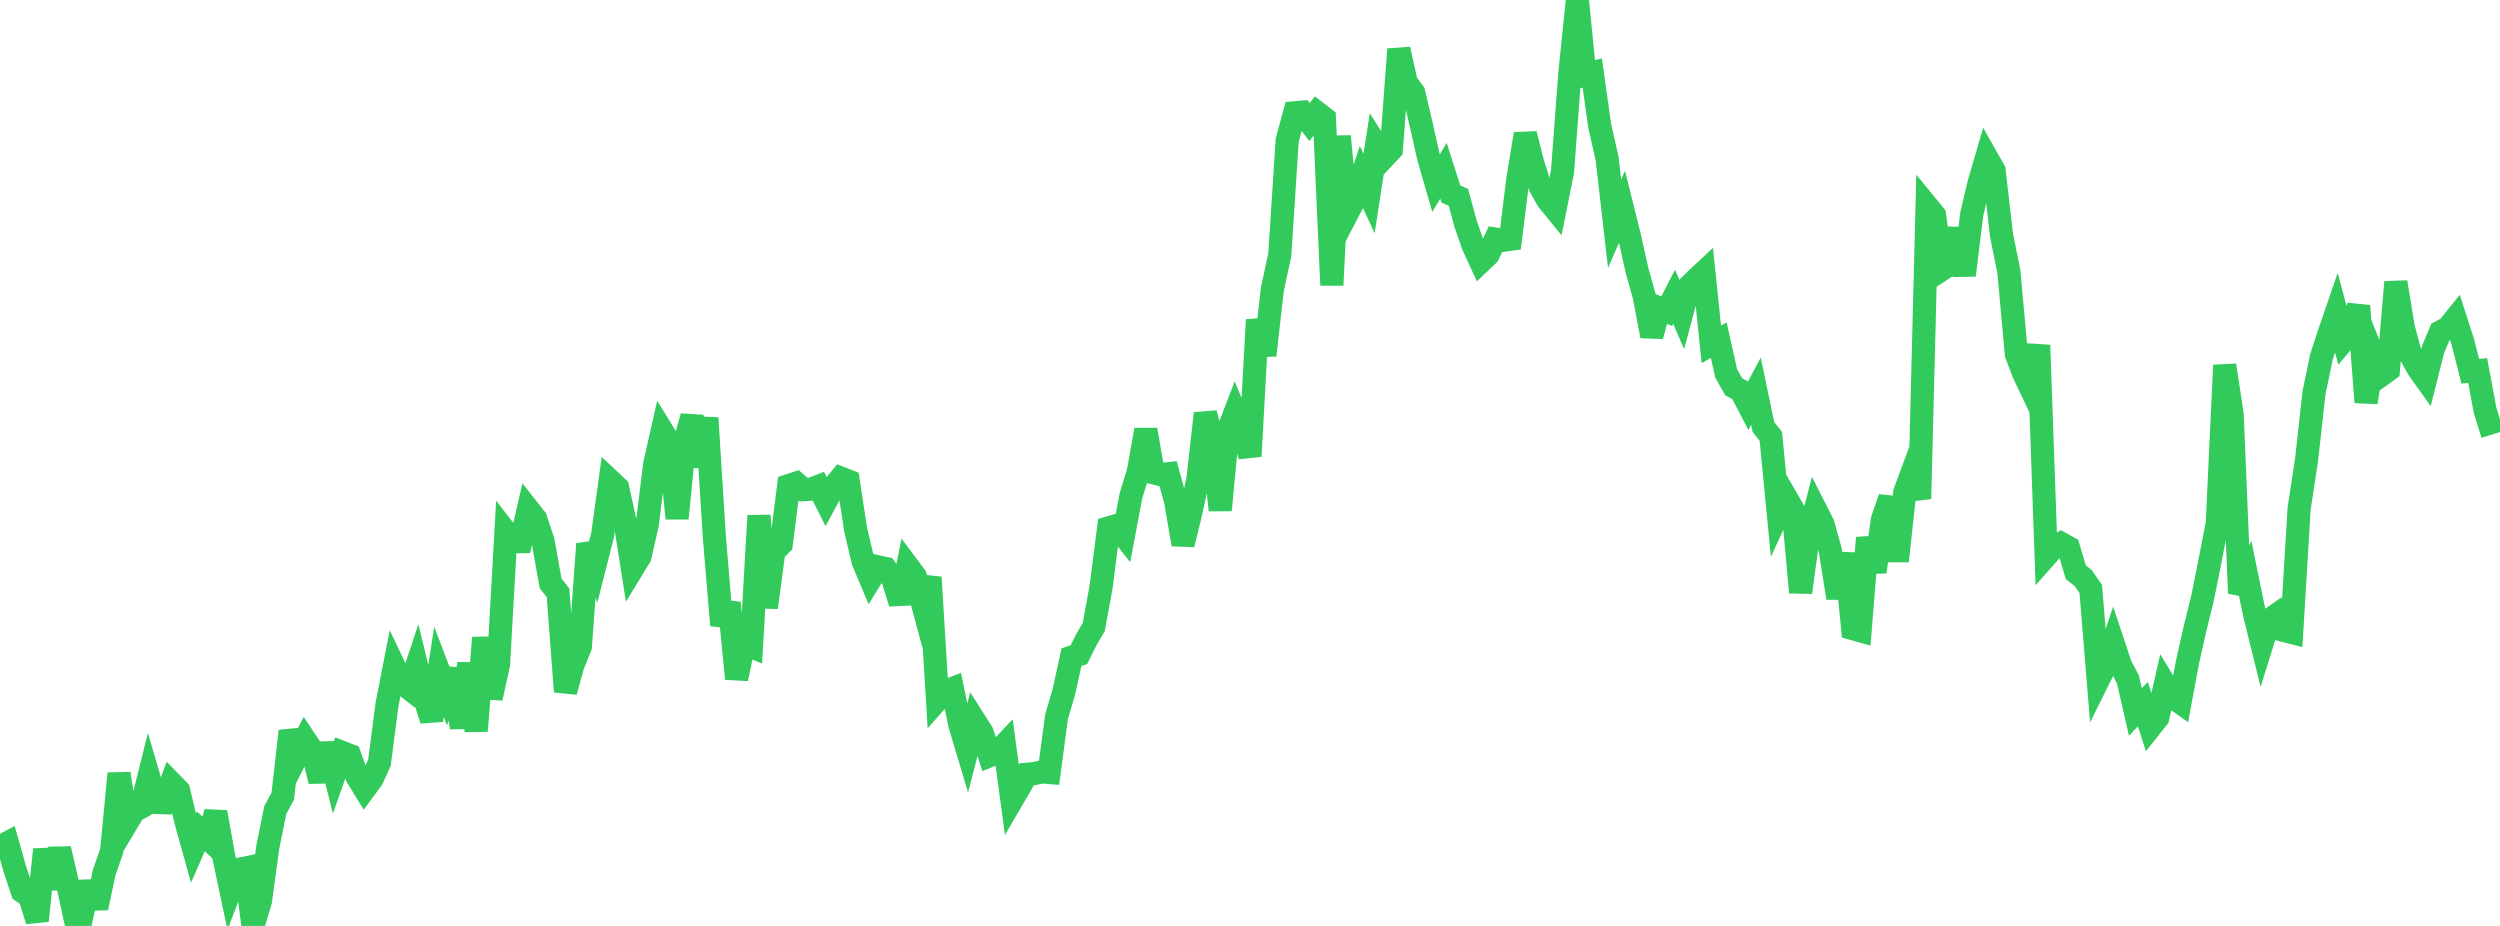 <?xml version="1.0" standalone="no"?>
<!DOCTYPE svg PUBLIC "-//W3C//DTD SVG 1.1//EN" "http://www.w3.org/Graphics/SVG/1.1/DTD/svg11.dtd">

<svg width="135" height="50" viewBox="0 0 135 50" preserveAspectRatio="none" 
  xmlns="http://www.w3.org/2000/svg"
  xmlns:xlink="http://www.w3.org/1999/xlink">


<polyline points="0.0, 45.737 0.402, 45.52 0.804, 46.945 1.205, 48.139 1.607, 48.418 2.009, 49.722 2.411, 45.874 2.812, 47.972 3.214, 45.836 3.616, 47.573 4.018, 49.423 4.42, 49.467 4.821, 47.639 5.223, 49.022 5.625, 47.119 6.027, 45.962 6.429, 41.772 6.83, 44.47 7.232, 43.799 7.634, 43.58 8.036, 41.966 8.438, 43.335 8.839, 43.347 9.241, 42.275 9.643, 42.687 10.045, 44.368 10.446, 45.808 10.848, 44.887 11.25, 45.276 11.652, 43.859 12.054, 46.106 12.455, 48.006 12.857, 46.953 13.259, 46.871 13.661, 50.0 14.062, 48.66 14.464, 45.727 14.866, 43.744 15.268, 42.994 15.67, 39.478 16.071, 40.744 16.473, 39.949 16.875, 40.55 17.277, 42.185 17.679, 40.162 18.08, 41.769 18.482, 40.633 18.884, 40.791 19.286, 41.95 19.688, 42.609 20.089, 42.064 20.491, 41.184 20.893, 38.076 21.295, 36.014 21.696, 36.861 22.098, 37.177 22.5, 35.967 22.902, 37.612 23.304, 38.888 23.705, 36.274 24.107, 37.331 24.509, 36.151 24.911, 39.302 25.312, 35.822 25.714, 39.472 26.116, 34.44 26.518, 37.694 26.92, 35.887 27.321, 28.739 27.723, 29.257 28.125, 29.25 28.527, 27.509 28.929, 28.019 29.33, 29.241 29.732, 31.5 30.134, 32.012 30.536, 37.351 30.938, 35.908 31.339, 34.917 31.741, 29.372 32.143, 30.455 32.545, 28.873 32.946, 25.958 33.348, 26.335 33.75, 28.16 34.152, 30.716 34.554, 30.057 34.955, 28.303 35.357, 25.05 35.759, 23.272 36.161, 23.926 36.562, 27.992 36.964, 23.919 37.366, 22.488 37.768, 25.19 38.17, 22.572 38.571, 28.937 38.973, 33.764 39.375, 32.555 39.777, 36.652 40.179, 34.731 40.58, 34.906 40.982, 27.844 41.384, 32.805 41.786, 29.782 42.188, 29.375 42.589, 26.223 42.991, 26.092 43.393, 26.44 43.795, 26.419 44.196, 26.264 44.598, 27.06 45.0, 26.312 45.402, 25.819 45.804, 25.975 46.205, 28.604 46.607, 30.307 47.009, 31.265 47.411, 30.609 47.812, 30.697 48.214, 31.276 48.616, 32.571 49.018, 30.578 49.42, 31.116 49.821, 32.607 50.223, 31.175 50.625, 37.787 51.027, 37.335 51.429, 37.181 51.83, 39.136 52.232, 40.474 52.634, 38.928 53.036, 39.561 53.438, 40.809 53.839, 40.648 54.241, 40.222 54.643, 43.206 55.045, 42.517 55.446, 41.809 55.848, 41.774 56.25, 41.682 56.652, 41.714 57.054, 38.703 57.455, 37.339 57.857, 35.489 58.259, 35.352 58.661, 34.546 59.062, 33.86 59.464, 31.664 59.866, 28.506 60.268, 28.389 60.67, 28.897 61.071, 26.773 61.473, 25.462 61.875, 23.209 62.277, 25.53 62.679, 25.629 63.08, 25.582 63.482, 27.053 63.884, 29.399 64.286, 27.752 64.688, 25.879 65.089, 22.322 65.491, 23.8 65.893, 27.547 66.295, 23.317 66.696, 22.274 67.098, 23.239 67.5, 24.633 67.902, 17.272 68.304, 19.182 68.705, 15.631 69.107, 13.77 69.509, 7.572 69.911, 6.091 70.312, 6.056 70.714, 6.594 71.116, 6.078 71.518, 6.388 71.92, 15.4 72.321, 7.358 72.723, 11.573 73.125, 10.802 73.527, 9.58 73.929, 10.452 74.33, 7.861 74.732, 8.5 75.134, 8.071 75.536, 2.659 75.938, 4.466 76.339, 5.003 76.741, 6.711 77.143, 8.499 77.545, 9.89 77.946, 9.22 78.348, 10.481 78.75, 10.652 79.152, 12.117 79.554, 13.266 79.955, 14.138 80.357, 13.756 80.759, 12.912 81.161, 12.977 81.562, 12.922 81.964, 9.682 82.366, 7.234 82.768, 8.819 83.17, 10.085 83.571, 10.791 83.973, 11.285 84.375, 9.271 84.777, 3.905 85.179, 0.0 85.58, 4.048 85.982, 3.938 86.384, 6.795 86.786, 8.576 87.188, 12.085 87.589, 11.16 87.991, 12.772 88.393, 14.579 88.795, 16.022 89.196, 18.149 89.598, 16.639 90.0, 16.807 90.402, 16.027 90.804, 16.958 91.205, 15.47 91.607, 15.072 92.009, 14.697 92.411, 18.596 92.812, 18.369 93.214, 20.165 93.616, 20.881 94.018, 21.104 94.42, 21.877 94.821, 21.124 95.223, 23.054 95.625, 23.565 96.027, 27.707 96.429, 26.833 96.83, 27.526 97.232, 31.991 97.634, 29.057 98.036, 27.504 98.438, 28.296 98.839, 29.735 99.241, 32.291 99.643, 29.89 100.045, 33.943 100.446, 34.056 100.848, 29.041 101.25, 30.877 101.652, 28.051 102.054, 26.885 102.455, 30.295 102.857, 26.585 103.259, 25.497 103.661, 26.934 104.062, 11.127 104.464, 11.617 104.866, 14.549 105.268, 14.289 105.67, 12.354 106.071, 14.864 106.473, 11.567 106.875, 9.866 107.277, 8.493 107.679, 9.202 108.08, 12.677 108.482, 14.695 108.884, 19.128 109.286, 20.18 109.688, 21.025 110.089, 18.639 110.491, 30.019 110.893, 29.565 111.295, 29.346 111.696, 29.568 112.098, 30.904 112.5, 31.221 112.902, 31.808 113.304, 36.72 113.705, 35.913 114.107, 34.722 114.509, 35.929 114.911, 36.697 115.312, 38.451 115.714, 38.021 116.116, 39.265 116.518, 38.76 116.92, 36.977 117.321, 37.64 117.723, 37.924 118.125, 35.75 118.527, 33.961 118.929, 32.344 119.33, 30.338 119.732, 28.279 120.134, 19.723 120.536, 22.377 120.938, 32.038 121.339, 31.178 121.741, 33.141 122.143, 34.771 122.545, 33.48 122.946, 33.198 123.348, 34.047 123.75, 34.151 124.152, 27.471 124.554, 24.834 124.955, 21.216 125.357, 19.278 125.759, 18.045 126.161, 16.874 126.562, 18.369 126.964, 17.883 127.366, 16.52 127.768, 21.724 128.17, 19.26 128.571, 20.267 128.973, 19.978 129.375, 15.233 129.777, 17.69 130.179, 19.18 130.58, 19.906 130.982, 20.469 131.384, 18.875 131.786, 17.918 132.188, 17.709 132.589, 17.211 132.991, 18.461 133.393, 20.045 133.795, 20.011 134.196, 22.167 134.598, 23.456" fill="none" stroke="#32ca5b" stroke-width="1.25"/>

</svg>